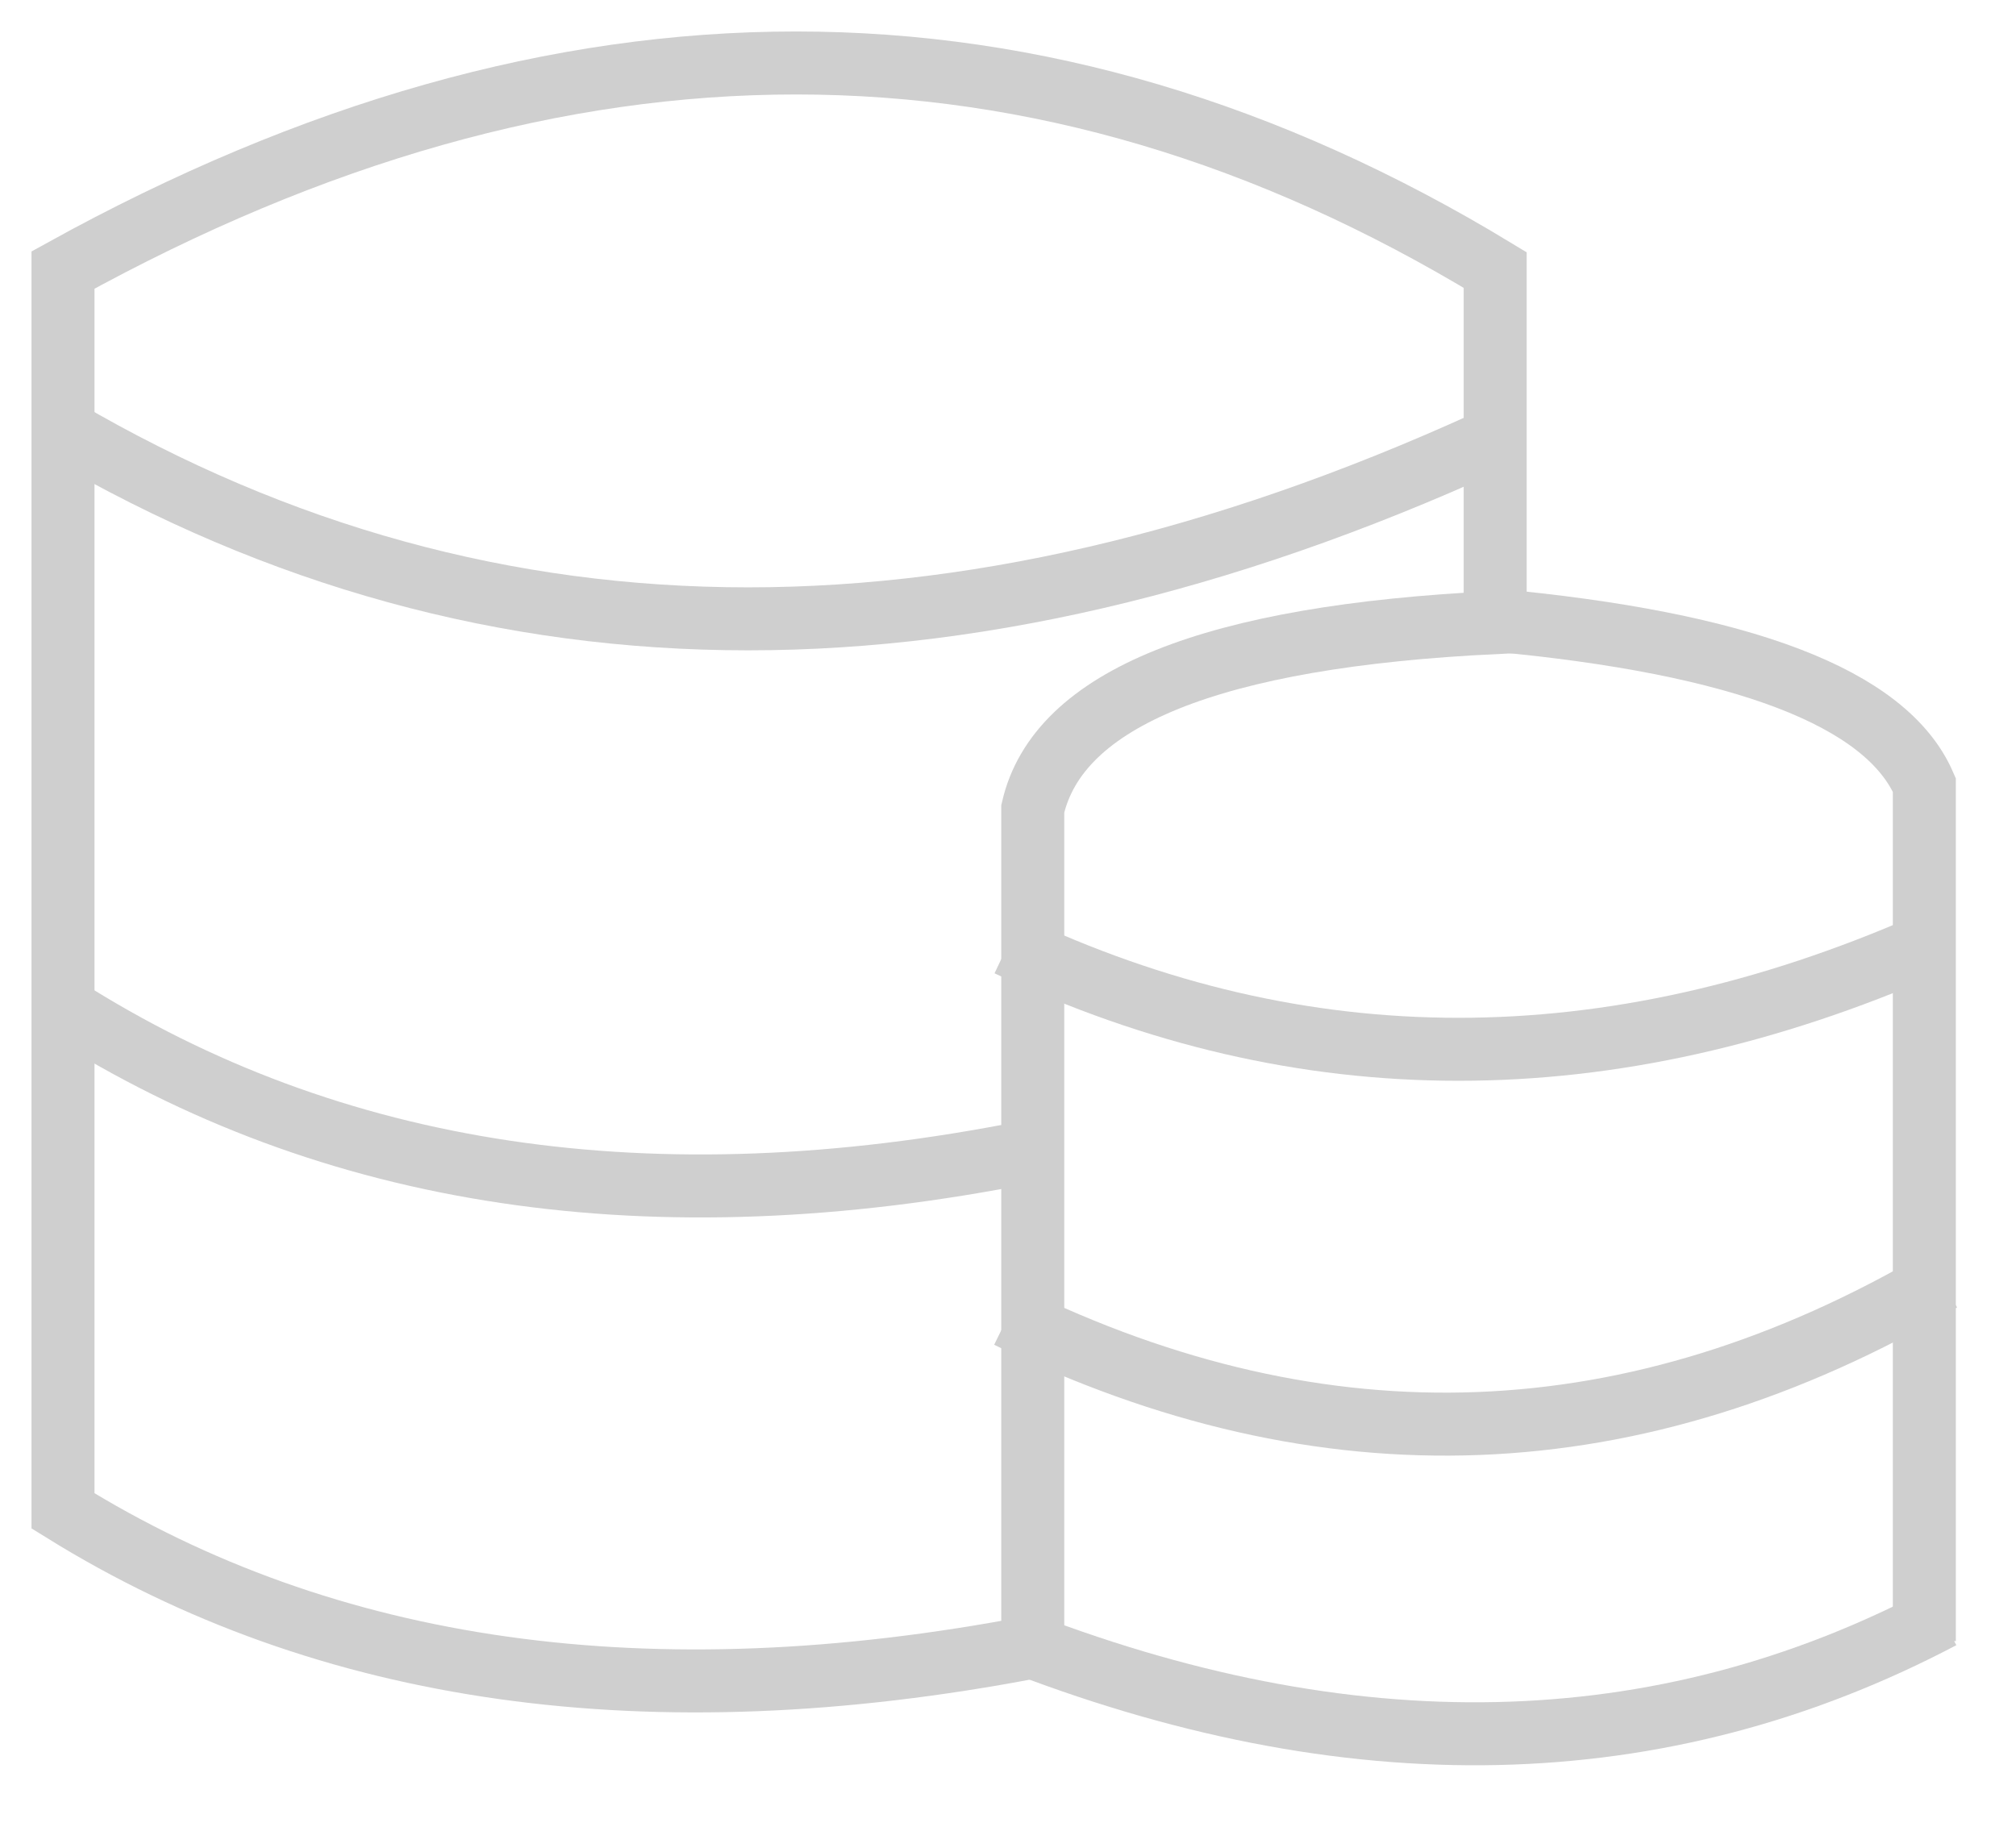 <?xml version="1.0" encoding="UTF-8"?>
<svg width="32px" height="29px" viewBox="0 0 32 29" version="1.1" xmlns="http://www.w3.org/2000/svg" xmlns:xlink="http://www.w3.org/1999/xlink">
    <!-- Generator: Sketch 48.2 (47327) - http://www.bohemiancoding.com/sketch -->
    <title>Group 12</title>
    <desc>Created with Sketch.</desc>
    <defs></defs>
    <g id="弹出框" stroke="none" stroke-width="1" fill="none" fill-rule="evenodd" transform="translate(-67, -1731)">
        <g id="Group-12" transform="translate(68, 1732)" stroke="#CFCFCF">
            <path d="M0,3.287 C2.45904152e-16,7.951 2.45904152e-16,14.518 0,22.986 C4.19,25.589 9.321,26.31 15.393,25.148 C15.393,17.795 15.393,13.36 15.393,11.841 C15.794,10.086 18.241,9.101 22.733,8.884 C22.733,5.209 22.733,3.343 22.733,3.287 C15.513,-1.096 7.935,-1.096 0,3.287 Z" id="Path-3"></path>
            <g id="Group-11" transform="translate(0, 5)">
                <path d="M0,0.832 C6.831,4.822 14.497,4.822 23,0.832" id="Path-4"></path>
                <path d="M0,10 C4.257,12.708 9.36,13.471 15.308,12.289" id="Path-5"></path>
            </g>
            <g id="Group-9" transform="translate(15, 8)">
                <path d="M0,6 C4.674,8.211 9.535,8.211 14.585,6" id="Path-6"></path>
                <path d="M0,17 C5.416,19.136 10.356,19.028 14.82,16.676" id="Path-8"></path>
                <path d="M0,11.9 C5.027,14.357 9.964,14.165 14.812,11.324" id="Path-7"></path>
                <path d="M14.545,17.054 L14.545,3.462 C13.948,2.079 11.663,1.206 7.691,0.842" id="Path-9"></path>
            </g>
        </g>
    </g>
</svg>